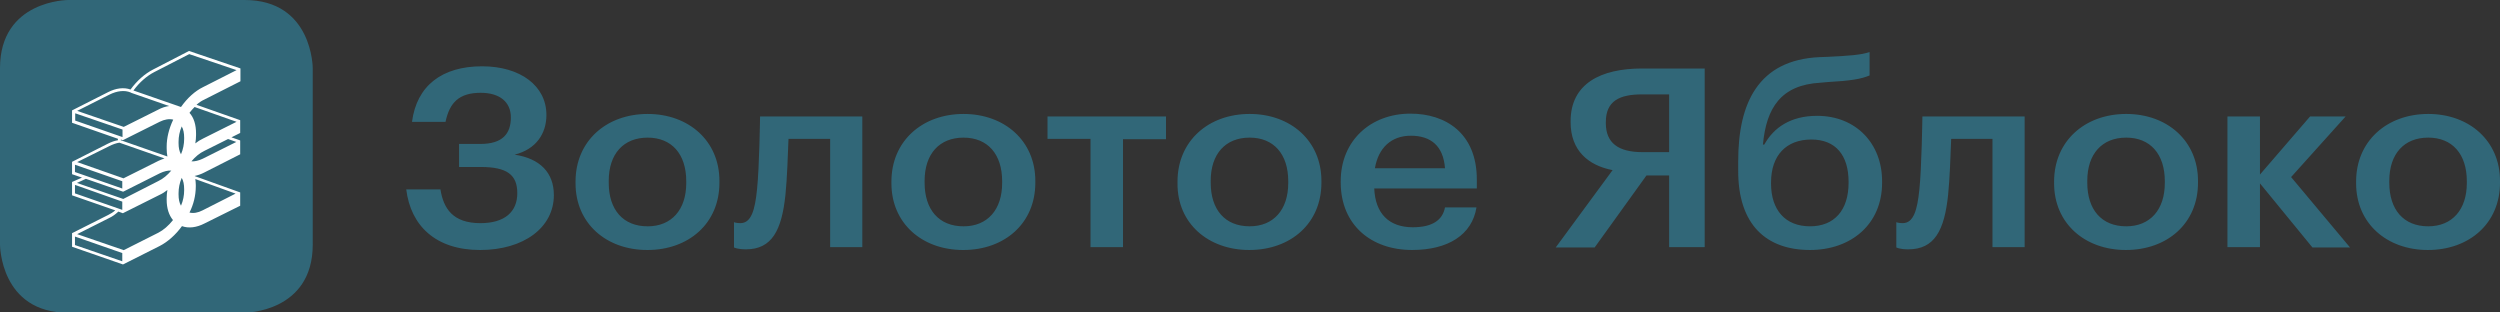 <?xml version="1.0" encoding="UTF-8"?> <svg xmlns="http://www.w3.org/2000/svg" width="240" height="30" viewBox="0 0 240 30" fill="none"><rect x="0" y="0" width="240" height="30" fill="#333333" stroke="none"/><g clip-path="url(#clip0_2012_22)"><g clip-path="url(#clip1_2012_22)"><path d="M233.11 21.726C230.736 21.726 229.372 20.12 229.372 17.544V17.363C229.372 14.758 230.802 13.211 233.11 13.211C235.418 13.211 236.815 14.787 236.815 17.393V17.574C236.815 20.12 235.418 21.726 233.11 21.726ZM233.077 23.999C237.042 23.999 240 21.453 240 17.544V17.363C240 13.515 237.042 10.939 233.11 10.939C229.145 10.939 226.187 13.544 226.187 17.423V17.605C226.187 21.422 229.112 23.999 233.077 23.999ZM221.993 23.755H225.602L219.946 16.999L225.179 11.181H221.766L216.956 16.757V11.181H213.835V23.725H216.956V17.604L221.993 23.755ZM204.117 21.726C201.744 21.726 200.379 20.12 200.379 17.544V17.363C200.379 14.758 201.809 13.211 204.117 13.211C206.425 13.211 207.822 14.787 207.822 17.393V17.574C207.822 20.12 206.425 21.726 204.117 21.726ZM204.085 23.999C208.049 23.999 211.008 21.453 211.008 17.544V17.363C211.008 13.515 208.049 10.939 204.117 10.939C200.151 10.939 197.194 13.544 197.194 17.423V17.605C197.194 21.422 200.119 23.999 204.085 23.999ZM187.02 18.695C187.183 17.089 187.248 14.968 187.313 13.332H191.278V23.726H194.366V11.181H184.55C184.55 11.181 184.485 16.088 184.258 18.209C184.062 20.149 183.705 21.421 182.665 21.421C182.242 21.421 182.047 21.331 182.047 21.331V23.755C182.047 23.755 182.372 23.937 183.185 23.937C185.72 23.937 186.663 22.119 187.02 18.694V18.695ZM173.758 21.726C171.385 21.726 170.021 20.15 170.021 17.635V17.514C170.021 14.909 171.484 13.394 173.889 13.394C176.229 13.394 177.464 14.908 177.464 17.453V17.544C177.464 20.18 176.099 21.726 173.758 21.726ZM173.758 23.999C177.691 23.999 180.681 21.544 180.681 17.544V17.393C180.681 13.787 178.179 11.12 174.442 11.12C171.906 11.12 170.281 12.242 169.371 13.879H169.241C169.565 10.363 170.964 8.151 174.766 7.94L175.448 7.878C177.691 7.757 178.699 7.576 179.479 7.242V5C178.667 5.273 177.432 5.364 175.481 5.455L174.669 5.485C168.786 5.758 166.868 9.909 166.868 15.453V16.332C166.836 21.605 169.598 23.999 173.758 23.999ZM158.059 16.847H160.237V23.726H163.65V6.576H157.637C153.672 6.576 150.779 8.029 150.779 11.636V11.727C150.779 14.454 152.469 15.878 154.809 16.332L149.349 23.756H153.087L158.059 16.847ZM160.237 9.061V14.605H157.67C155.362 14.605 154.159 13.727 154.159 11.818V11.727C154.159 9.697 155.459 9.061 157.637 9.061H160.237ZM131.992 16.151C132.317 14.211 133.552 13.029 135.438 13.029C137.355 13.029 138.558 13.999 138.72 16.151H131.992ZM135.567 23.998C139.013 23.998 141.321 22.544 141.742 19.908H138.72C138.493 21.12 137.517 21.817 135.632 21.817C133.324 21.817 132.025 20.484 131.927 18.09H141.775V17.241C141.775 12.757 138.752 10.909 135.405 10.909C131.569 10.909 128.709 13.514 128.709 17.393V17.574C128.741 21.575 131.602 23.998 135.567 23.998ZM119.966 21.726C117.593 21.726 116.228 20.12 116.228 17.544V17.363C116.228 14.758 117.658 13.211 119.966 13.211C122.273 13.211 123.671 14.787 123.671 17.393V17.574C123.671 20.12 122.273 21.726 119.966 21.726ZM119.933 23.999C123.899 23.999 126.856 21.453 126.856 17.544V17.363C126.856 13.515 123.899 10.939 119.966 10.939C116 10.939 113.042 13.544 113.042 17.423V17.605C113.01 21.422 115.968 23.999 119.933 23.999ZM111.905 11.181H100.561V13.332H104.689V23.726H107.809V13.363H111.937V11.181H111.905ZM92.501 21.727C90.128 21.727 88.762 20.121 88.762 17.545V17.364C88.762 14.758 90.193 13.212 92.501 13.212C94.808 13.212 96.206 14.788 96.206 17.394V17.575C96.206 20.121 94.808 21.727 92.501 21.727ZM92.468 24C96.434 24 99.391 21.453 99.391 17.545V17.364C99.391 13.516 96.434 10.94 92.501 10.94C88.534 10.94 85.577 13.545 85.577 17.424V17.605C85.577 21.423 88.502 24 92.468 24ZM75.403 18.696C75.566 17.09 75.631 14.969 75.696 13.333H79.694V23.727H82.782V11.181H72.966C72.966 11.181 72.901 16.088 72.672 18.209C72.478 20.149 72.121 21.421 71.081 21.421C70.658 21.421 70.463 21.331 70.463 21.331V23.755C70.463 23.755 70.788 23.937 71.601 23.937C74.103 23.937 75.046 22.119 75.403 18.694V18.696ZM62.174 21.727C59.802 21.727 58.438 20.121 58.438 17.545V17.364C58.438 14.758 59.867 13.212 62.174 13.212C64.483 13.212 65.88 14.788 65.88 17.394V17.575C65.88 20.121 64.482 21.727 62.174 21.727ZM62.143 24C66.107 24 69.065 21.453 69.065 17.545V17.364C69.065 13.516 66.107 10.94 62.175 10.94C58.208 10.94 55.252 13.545 55.252 17.424V17.605C55.252 21.423 58.177 23.999 62.142 23.999L62.143 24ZM46.086 24C50.278 24 53.171 21.848 53.171 18.727C53.171 16.576 51.839 15.212 49.401 14.848C51.448 14.333 52.456 12.848 52.456 11.031C52.456 8.243 49.954 6.365 46.281 6.365C42.445 6.365 40.007 8.213 39.552 11.698H42.77C43.16 9.849 44.07 8.909 46.15 8.909C47.971 8.909 49.043 9.789 49.043 11.274C49.043 12.849 48.231 13.818 46.118 13.818H44.07V16.03H46.15C48.685 16.03 49.661 16.788 49.661 18.545C49.661 20.332 48.458 21.423 46.118 21.423C43.485 21.423 42.575 20.03 42.282 18.181H39C39.423 21.666 41.828 24 46.086 24Z" fill="#316778"></path><path d="M6.545 0C6.545 0 0 0 0 6.545V23.478C0 23.478 0 30.023 6.545 30.023H23.478C23.478 30.023 30.023 30.023 30.023 23.478V6.545C30.023 6.545 30.023 0 23.478 0H6.545Z" fill="#316778"></path><path fill-rule="evenodd" clip-rule="evenodd" d="M17.375 10.272L12.81 8.688C13.393 7.896 14.091 7.291 14.813 6.918L18.167 5.195L22.709 6.732L19.495 8.362C18.727 8.735 17.98 9.41 17.375 10.272ZM22.709 11.693L19.495 13.3C19.229 13.424 18.978 13.581 18.75 13.766C18.796 13.486 18.82 13.23 18.82 12.974V12.811C18.82 11.972 18.61 11.297 18.19 10.831C18.354 10.621 18.517 10.435 18.68 10.272L22.709 11.693ZM22.686 13.626L19.471 15.233C19.076 15.419 18.703 15.512 18.376 15.489C18.75 15.047 19.169 14.697 19.611 14.488L21.894 13.346L22.686 13.626H22.686ZM18.796 17.912V17.749C18.796 17.562 18.773 17.376 18.75 17.189L22.616 18.587L19.448 20.194C19.006 20.427 18.563 20.497 18.19 20.404C18.582 19.631 18.79 18.778 18.796 17.912ZM7.406 22.477L10.504 20.917C10.807 20.777 11.086 20.567 11.366 20.311L11.739 20.45L11.809 20.474L11.832 20.451L15.326 18.704C15.582 18.587 15.838 18.424 16.071 18.238C16.025 18.499 16.002 18.764 16.001 19.03V19.193C16.001 19.985 16.211 20.66 16.607 21.126C16.187 21.662 15.698 22.081 15.209 22.337L11.879 24.014L7.407 22.477H7.406ZM11.739 25.085L7.197 23.525V22.709L11.739 24.293V25.085ZM7.197 18.564V17.749L11.739 19.356V20.147L7.197 18.564ZM8.244 17.166L11.809 18.401L11.878 18.378L15.349 16.631C15.745 16.445 16.117 16.351 16.444 16.374C16.071 16.817 15.652 17.166 15.209 17.376L11.832 19.1L7.383 17.562L8.245 17.166H8.244ZM7.197 16.514V15.815L11.739 17.399V18.098L7.197 16.515V16.514ZM10.504 14.022C10.831 13.859 11.157 13.742 11.459 13.696L15.792 15.21C15.605 15.28 15.396 15.35 15.209 15.443L11.855 17.12L7.407 15.56L10.504 14.022ZM7.22 11.576V10.877L11.762 12.437V13.16L7.22 11.576ZM16.071 15.023L11.599 13.463V13.393L11.739 13.439L11.785 13.463L15.325 11.693C15.792 11.46 16.234 11.39 16.63 11.483C16.21 12.368 16.001 13.253 16.001 14.069V14.231C16.001 14.534 16.024 14.79 16.071 15.023ZM17.678 13.346C17.678 13.812 17.585 14.324 17.375 14.814C17.212 14.534 17.142 14.162 17.142 13.742V13.603C17.142 13.137 17.235 12.624 17.445 12.135C17.608 12.415 17.678 12.788 17.678 13.207V13.346ZM17.142 18.68V18.541C17.142 18.074 17.235 17.562 17.445 17.073C17.608 17.353 17.678 17.726 17.678 18.145V18.284C17.678 18.75 17.585 19.262 17.375 19.751C17.212 19.472 17.142 19.099 17.142 18.68ZM10.504 9.084C11.25 8.711 11.972 8.642 12.531 8.874L12.624 8.921L16.234 10.179C15.867 10.231 15.511 10.35 15.186 10.528L11.878 12.182L7.407 10.644L10.504 9.084ZM23.082 7.803V6.569L18.144 4.892L14.674 6.685C13.905 7.081 13.136 7.757 12.531 8.595C11.902 8.363 11.133 8.455 10.365 8.851L6.917 10.598V11.786L11.319 13.323V13.463C11.017 13.51 10.69 13.626 10.365 13.789L6.917 15.536V16.724L7.872 17.05L6.917 17.469V18.75L11.063 20.194C10.853 20.381 10.62 20.52 10.388 20.636L6.917 22.384V23.688L11.739 25.365L11.809 25.388L11.855 25.365L15.325 23.618C16.094 23.222 16.863 22.547 17.469 21.708C18.097 21.941 18.866 21.848 19.635 21.452L23.058 19.751V18.47L22.989 18.448L18.703 16.91V16.887C19.019 16.82 19.325 16.71 19.611 16.561L23.058 14.813V13.486L23.012 13.463L22.22 13.184L23.058 12.764V11.53H23.035L18.866 10.062C19.099 9.852 19.332 9.689 19.588 9.573L23.082 7.803Z" fill="white"></path></g></g><defs><clipPath id="clip0_2012_22"><rect width="240" height="30" fill="white"></rect></clipPath><clipPath id="clip1_2012_22"><rect width="240" height="30" fill="white"></rect></clipPath></defs></svg> 